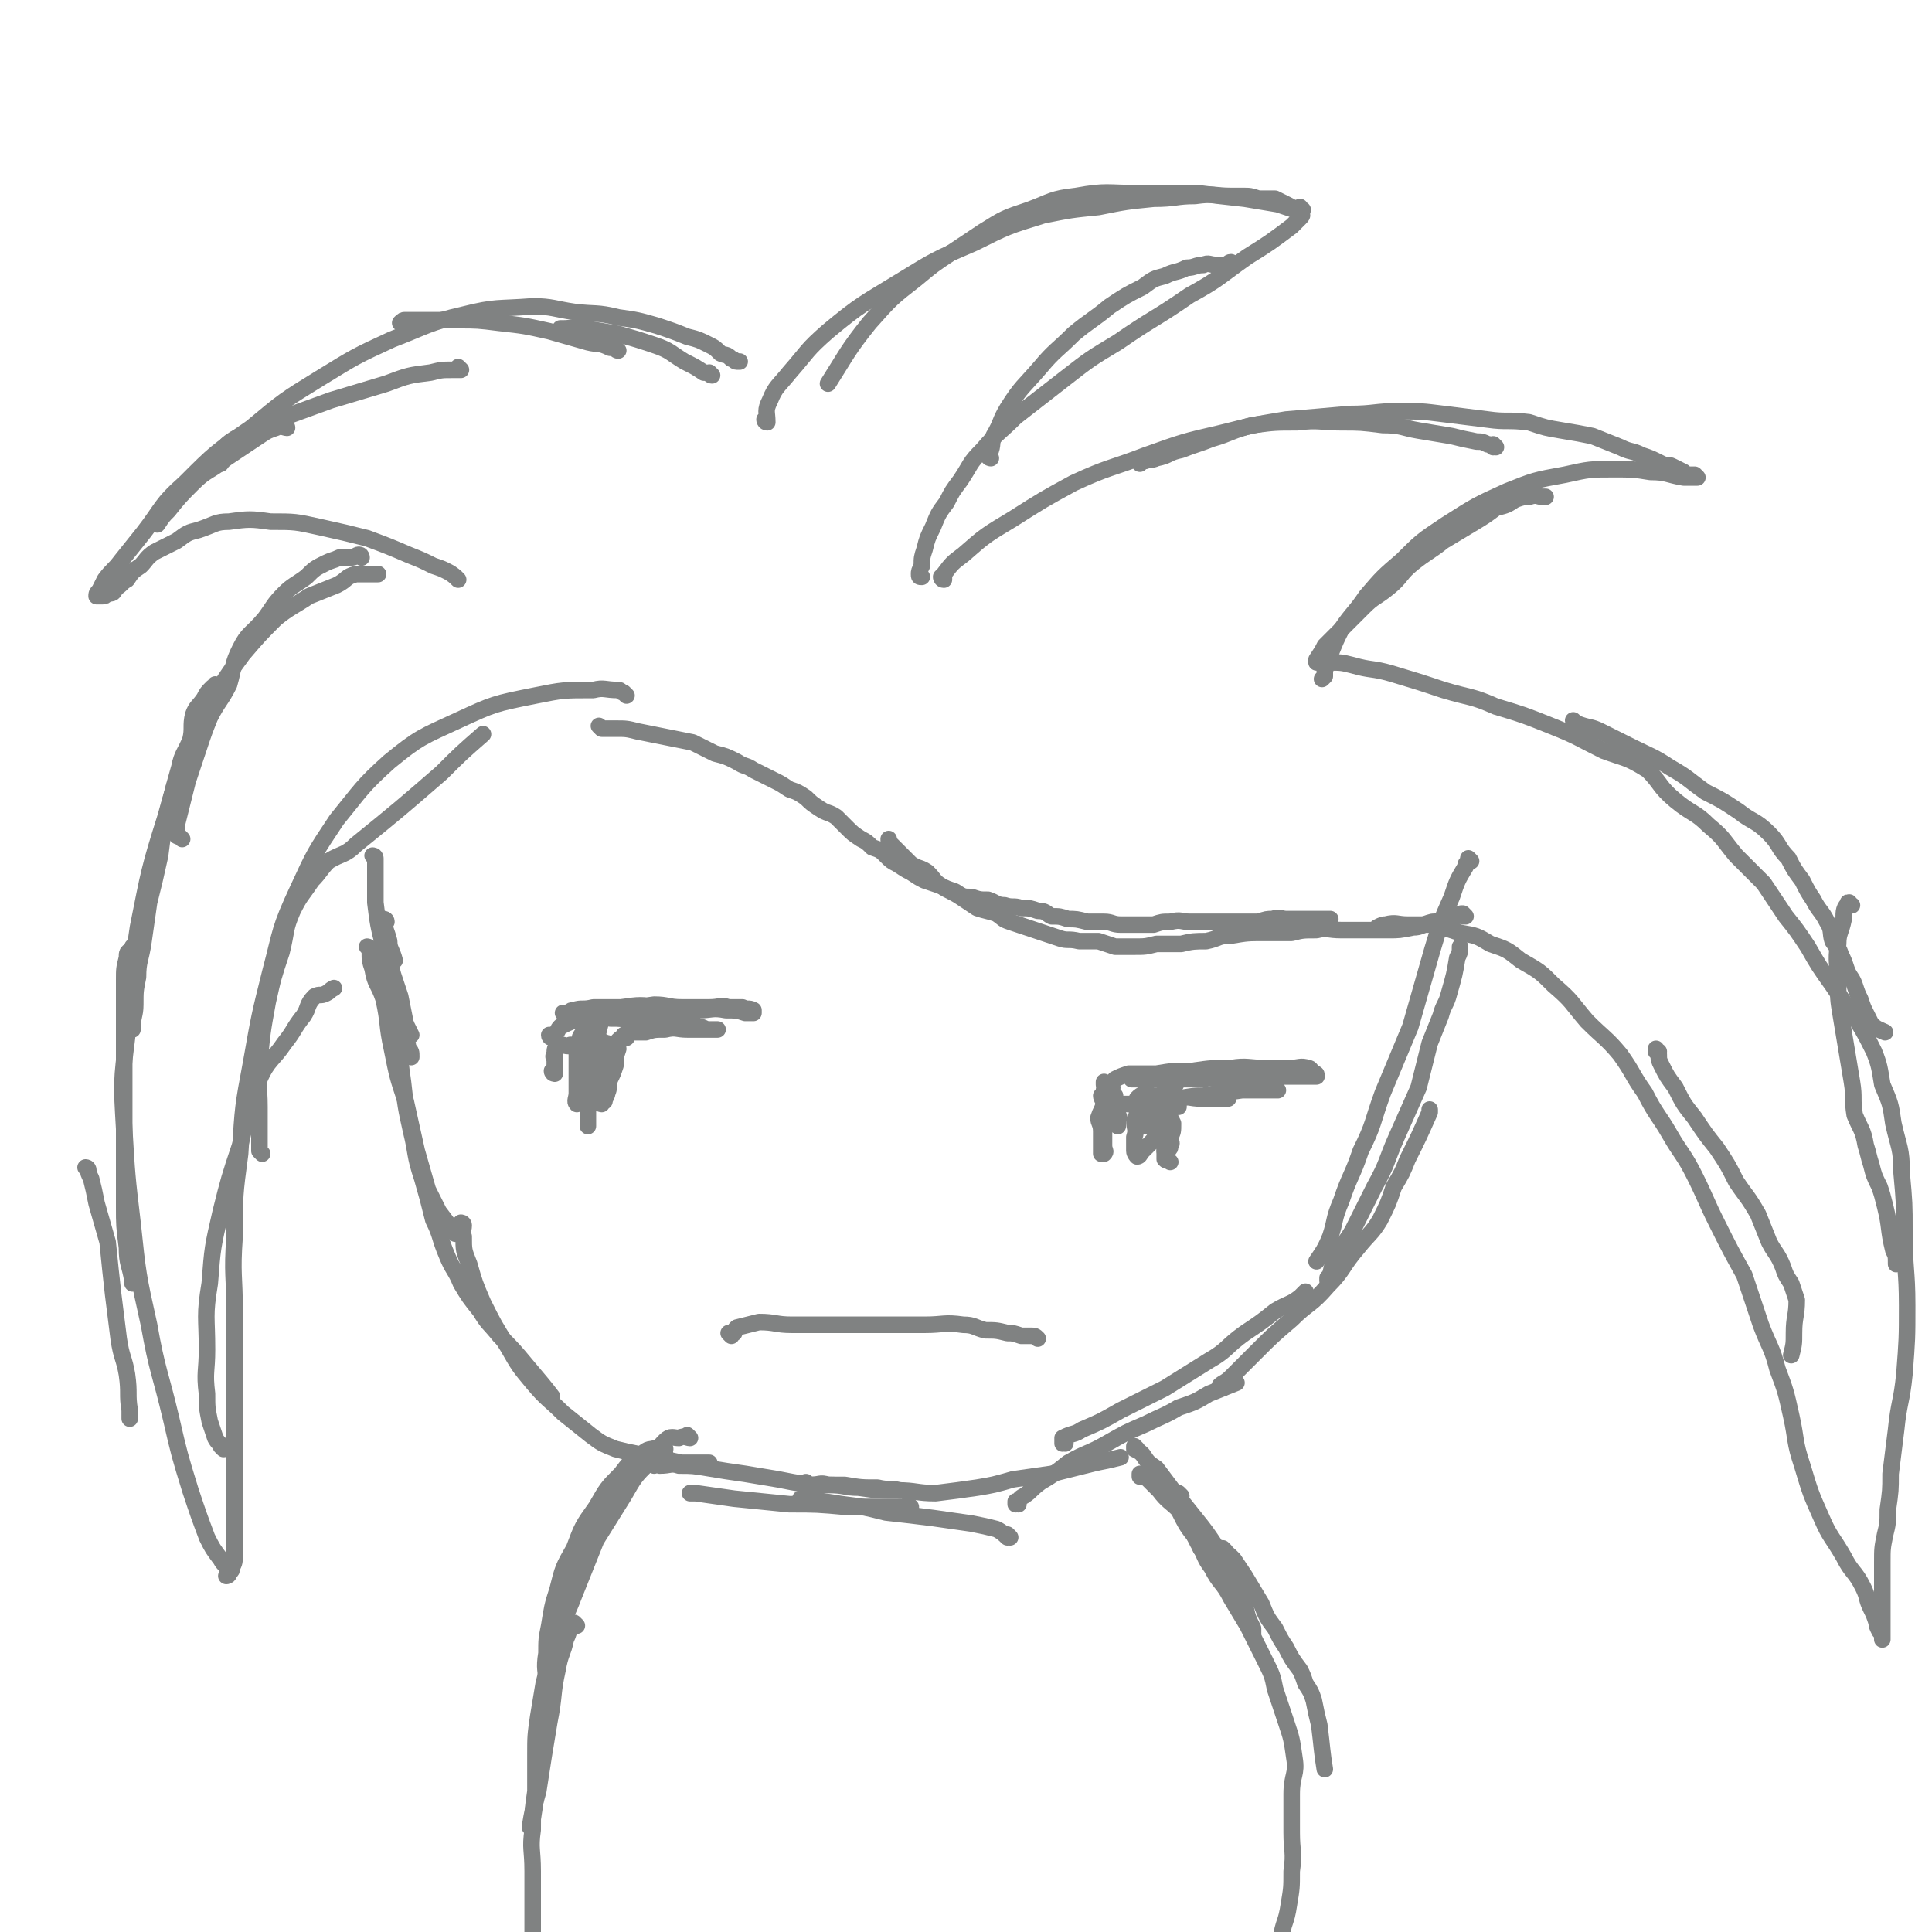 <svg viewBox='0 0 700 700' version='1.1' xmlns='http://www.w3.org/2000/svg' xmlns:xlink='http://www.w3.org/1999/xlink'><g fill='none' stroke='#808282' stroke-width='6' stroke-linecap='round' stroke-linejoin='round'><path d='M142,349c0,0 -1,-1 -1,-1 0,0 1,0 1,1 0,0 0,0 0,0 0,0 -1,-1 -1,-1 0,0 1,0 1,1 0,0 0,0 0,0 0,0 -1,-1 -1,-1 0,0 1,0 1,1 0,0 0,0 0,0 0,0 0,0 0,1 0,2 0,2 1,5 1,3 1,3 2,6 1,5 1,5 2,10 0,4 0,4 1,9 1,1 1,1 1,3 '/><path d='M134,344c0,0 -1,-1 -1,-1 0,0 1,0 1,1 0,0 0,0 0,0 0,0 -1,-1 -1,-1 0,0 1,0 1,1 0,0 0,0 0,1 0,3 0,3 1,6 1,6 2,5 4,11 2,9 1,9 3,18 2,10 2,10 5,19 2,9 2,9 4,18 2,7 2,7 4,14 2,4 2,4 4,8 3,4 3,4 6,8 '/><path d='M145,370c0,0 -1,-1 -1,-1 0,0 1,0 1,1 0,0 0,0 0,0 0,0 -1,-1 -1,-1 0,0 1,0 1,1 0,0 0,0 0,1 0,3 0,3 0,7 0,7 0,7 1,14 1,9 1,9 3,18 2,8 1,8 4,17 2,7 2,7 4,15 3,6 2,6 5,13 2,5 3,5 5,10 3,5 3,5 7,10 3,5 3,4 7,9 5,5 5,5 10,11 5,6 6,7 9,11 '/><path d='M168,444c0,0 -1,-1 -1,-1 0,0 1,0 1,1 0,0 0,0 0,0 0,0 -1,-1 -1,-1 0,0 1,0 1,1 0,2 -1,2 0,4 0,5 0,5 2,10 2,7 2,7 5,14 4,8 4,8 9,16 4,7 4,7 9,13 5,6 6,6 11,11 5,4 5,4 10,8 4,3 4,3 9,5 4,1 4,1 9,2 3,1 3,1 6,1 4,1 4,1 9,2 5,0 5,0 10,0 '/><path d='M237,531c0,0 -1,-1 -1,-1 0,0 0,0 1,1 0,0 0,0 0,0 0,0 -1,-1 -1,-1 1,0 2,0 3,1 4,0 4,-1 7,0 5,0 5,0 11,1 6,1 6,1 13,2 6,1 6,1 12,2 5,1 5,1 11,2 7,0 7,0 13,0 6,1 6,1 12,1 4,1 4,0 8,1 '/><path d='M293,538c0,0 -1,-1 -1,-1 0,0 0,0 1,1 0,0 0,0 0,0 0,0 -1,-1 -1,-1 0,0 1,1 2,1 3,0 3,-1 6,0 6,0 6,1 11,1 7,1 7,1 14,1 7,0 7,1 14,1 8,-1 8,-1 15,-2 6,-1 6,-1 13,-3 7,-1 7,-1 14,-2 8,-2 8,-2 16,-4 5,-1 5,-1 9,-2 '/><path d='M369,545c0,0 -1,-1 -1,-1 0,0 0,0 0,1 0,0 0,0 0,0 2,-2 1,-2 3,-3 3,-2 2,-2 6,-5 5,-3 5,-3 10,-7 7,-4 7,-3 14,-7 7,-4 7,-4 14,-7 6,-3 7,-3 12,-6 6,-2 6,-2 11,-5 5,-2 5,-2 10,-4 '/><path d='M386,523c0,0 -1,-1 -1,-1 0,0 0,0 0,1 0,0 0,0 0,0 1,0 0,0 0,-1 0,0 0,-1 0,-1 4,-2 4,-1 7,-3 7,-3 7,-3 14,-7 8,-4 8,-4 16,-8 8,-5 8,-5 16,-10 7,-4 6,-5 13,-10 6,-4 6,-4 11,-8 5,-3 5,-2 9,-5 1,-1 1,-1 2,-2 '/><path d='M443,503c0,0 -1,-1 -1,-1 0,0 0,0 0,1 0,0 0,0 0,0 1,0 0,0 0,-1 1,-1 2,-1 4,-3 4,-4 4,-4 9,-9 6,-6 6,-6 13,-12 6,-6 7,-5 13,-12 6,-6 5,-7 11,-14 4,-5 5,-5 8,-10 3,-6 3,-6 5,-12 3,-5 3,-5 5,-10 4,-8 4,-8 8,-17 0,-1 0,-1 0,-1 '/><path d='M482,464c0,0 -1,-1 -1,-1 0,0 0,0 0,1 0,0 0,0 0,0 1,0 0,-1 0,-1 0,0 0,1 0,1 2,-4 1,-5 3,-8 2,-5 3,-5 6,-10 4,-8 4,-8 8,-16 5,-9 4,-9 8,-18 4,-9 4,-9 8,-18 2,-8 2,-8 4,-16 2,-5 2,-5 4,-10 1,-4 2,-4 3,-8 2,-7 2,-7 3,-13 1,-2 1,-2 1,-4 '/><path d='M533,312c0,0 -1,-1 -1,-1 0,0 0,0 0,1 0,0 0,0 0,0 1,0 0,-1 0,-1 0,0 0,0 0,1 0,0 0,0 0,0 -1,1 -1,1 -1,2 -3,5 -3,5 -5,11 -4,9 -4,9 -7,19 -4,14 -4,14 -8,28 -5,12 -5,12 -10,24 -4,11 -3,11 -8,21 -3,9 -4,9 -7,18 -3,7 -2,7 -4,13 -2,5 -3,6 -5,9 '/><path d='M366,557c0,0 -1,-1 -1,-1 0,0 0,0 0,1 0,0 0,0 0,0 1,0 0,-1 0,-1 0,0 1,1 0,1 -1,-1 -2,-2 -4,-3 -4,-1 -4,-1 -9,-2 -7,-1 -7,-1 -14,-2 -8,-1 -8,-1 -17,-2 -8,-2 -8,-2 -16,-3 -6,-1 -7,-1 -13,-2 -1,0 -1,0 -2,0 '/><path d='M330,546c0,0 -1,-1 -1,-1 0,0 0,0 1,1 0,0 0,0 0,0 -1,0 -1,0 -2,0 -3,0 -3,0 -6,0 -8,0 -8,0 -15,0 -11,-1 -11,-1 -21,-1 -10,-1 -10,-1 -20,-2 -7,-1 -7,-1 -14,-2 -1,0 -1,0 -2,0 '/><path d='M227,252c0,0 -1,-1 -1,-1 0,0 0,0 1,1 0,0 0,0 0,0 0,0 0,0 -1,-1 -1,0 -1,-1 -2,-1 -5,0 -5,-1 -9,0 -11,0 -11,0 -21,2 -15,3 -15,3 -28,9 -13,6 -14,6 -25,15 -10,9 -10,10 -19,21 -8,12 -8,12 -14,25 -7,15 -6,15 -10,30 -4,16 -4,16 -7,33 -3,16 -3,16 -4,33 -2,15 -2,15 -2,30 -1,14 0,14 0,27 0,12 0,12 0,24 0,11 0,11 0,21 0,10 0,10 0,21 0,6 0,6 0,13 0,5 0,5 0,9 0,3 0,3 -1,5 0,1 0,1 -1,2 0,1 -1,1 -1,1 0,0 1,-1 1,-2 -1,-2 -2,-2 -3,-4 -3,-4 -3,-4 -5,-8 -3,-8 -3,-8 -6,-17 -4,-13 -4,-13 -7,-26 -4,-17 -5,-17 -8,-34 -4,-18 -4,-18 -6,-37 -2,-17 -2,-17 -3,-34 -1,-17 -1,-17 1,-33 1,-20 1,-20 4,-40 4,-20 4,-21 10,-40 5,-18 5,-18 14,-35 6,-13 6,-13 14,-24 6,-7 6,-7 12,-13 5,-4 6,-4 12,-8 5,-2 5,-2 10,-4 4,-2 3,-3 7,-4 3,0 3,0 6,0 1,0 1,0 2,0 '/><path d='M166,210c0,0 -1,-1 -1,-1 0,0 1,1 1,1 0,0 0,0 0,0 0,0 -1,-1 -1,-1 0,0 1,1 1,1 -1,-1 -2,-2 -4,-3 -2,-1 -2,-1 -5,-2 -4,-2 -4,-2 -9,-4 -7,-3 -7,-3 -15,-6 -8,-2 -8,-2 -17,-4 -9,-2 -9,-2 -18,-2 -7,-1 -8,-1 -15,0 -5,0 -5,1 -11,3 -4,1 -4,1 -8,4 -4,2 -4,2 -8,4 -3,2 -3,3 -5,5 -3,2 -3,2 -5,5 -2,1 -2,2 -4,3 -1,2 -1,2 -3,2 -1,1 -1,1 -2,1 -1,0 -1,0 -2,0 0,0 0,0 0,0 0,-1 0,-1 1,-2 1,-2 1,-2 2,-4 3,-4 3,-3 6,-7 4,-5 4,-5 8,-10 7,-9 6,-10 15,-18 11,-11 11,-11 24,-20 12,-10 12,-10 25,-18 13,-8 13,-8 26,-14 13,-5 13,-6 26,-9 12,-3 12,-2 25,-3 7,0 8,1 15,2 8,1 8,0 16,2 7,1 7,1 14,3 6,2 6,2 11,4 4,1 4,1 8,3 2,1 2,1 4,3 2,1 2,0 4,2 1,0 1,1 2,1 0,0 0,0 1,0 0,0 0,0 0,0 '/><path d='M278,153c0,0 -1,-1 -1,-1 0,0 0,1 1,1 0,0 0,0 0,0 0,0 -1,-1 -1,-1 0,0 0,1 1,1 0,0 0,0 0,0 0,-4 -1,-4 1,-8 2,-5 3,-5 7,-10 7,-8 6,-8 14,-15 12,-10 13,-10 26,-18 13,-8 13,-8 27,-14 12,-6 12,-6 25,-10 10,-2 10,-2 20,-3 10,-2 10,-2 20,-3 8,0 8,-1 15,-1 7,-1 7,0 13,0 2,0 2,0 4,0 3,0 3,0 6,1 3,0 3,0 6,0 2,1 2,1 4,2 2,1 2,1 3,2 1,0 2,0 2,1 1,1 1,1 0,2 -1,1 -1,1 -3,3 -8,6 -8,6 -16,11 -10,7 -10,8 -21,14 -13,9 -13,8 -26,17 -10,6 -10,6 -19,13 -9,7 -9,7 -18,14 -6,6 -6,5 -12,12 -5,5 -4,5 -8,11 -3,4 -3,4 -5,8 -3,4 -3,4 -5,9 -2,4 -2,4 -3,8 -1,3 -1,3 -1,6 -1,2 -1,2 -1,3 0,1 0,1 1,1 '/><path d='M342,210c0,0 -1,-1 -1,-1 0,0 0,1 1,1 0,0 0,0 0,0 0,0 -1,-1 -1,-1 0,0 0,1 1,1 0,-1 0,-2 0,-2 3,-4 3,-4 7,-7 8,-7 8,-7 18,-13 11,-7 11,-7 22,-13 13,-6 13,-5 26,-10 14,-5 14,-5 27,-8 12,-3 12,-3 24,-5 12,-1 12,-1 23,-2 9,0 9,-1 18,-1 8,0 8,0 16,1 8,1 8,1 16,2 7,1 7,0 15,1 6,2 6,2 12,3 6,1 6,1 11,2 5,2 5,2 10,4 4,2 4,1 8,3 3,1 3,1 7,3 2,1 2,0 4,1 2,1 2,1 4,2 1,1 1,1 2,1 1,0 1,0 2,0 0,0 1,1 1,1 -2,0 -3,0 -5,0 -6,-1 -6,-2 -12,-2 -6,-1 -7,-1 -13,-1 -9,0 -9,0 -18,2 -11,2 -11,2 -21,6 -11,5 -11,5 -22,12 -9,6 -9,6 -16,13 -7,6 -7,6 -13,13 -4,6 -5,6 -9,12 -2,4 -2,4 -4,9 -1,3 -1,3 -2,6 0,1 0,1 0,2 -1,1 -1,1 -1,1 0,0 0,0 0,0 '/><path d='M479,240c0,0 -1,-1 -1,-1 0,0 0,1 0,1 2,0 2,0 3,0 5,0 5,0 9,1 7,2 7,1 14,3 10,3 10,3 19,6 10,3 10,2 19,6 10,3 10,3 20,7 10,4 9,4 19,9 8,3 8,2 16,7 5,5 4,6 10,11 6,5 7,4 12,9 6,5 5,5 10,11 5,5 5,5 10,10 4,6 4,6 8,12 4,5 4,5 8,11 4,7 4,7 9,14 4,6 4,6 9,13 3,5 3,5 6,11 2,5 2,6 3,12 3,7 3,7 4,14 2,9 3,9 3,18 1,11 1,11 1,21 0,14 1,14 1,27 0,12 0,12 -1,25 -1,10 -2,10 -3,20 -1,8 -1,8 -2,16 0,6 0,6 -1,13 0,5 0,5 -1,9 -1,5 -1,5 -1,10 0,3 0,3 0,7 0,4 0,4 0,7 0,3 0,3 0,6 0,2 0,2 0,4 0,1 0,1 0,2 0,1 0,2 0,2 0,-1 0,-2 -1,-3 -1,-2 -1,-2 -1,-3 -1,-3 -1,-3 -2,-5 -2,-4 -1,-4 -3,-8 -3,-6 -4,-5 -7,-11 -4,-7 -5,-7 -8,-14 -4,-9 -4,-9 -7,-19 -3,-9 -2,-9 -4,-18 -2,-9 -2,-9 -5,-17 -2,-8 -3,-8 -6,-16 -3,-9 -3,-9 -6,-18 -5,-9 -5,-9 -10,-19 -4,-8 -4,-9 -8,-17 -4,-8 -5,-8 -9,-15 -4,-7 -5,-7 -9,-15 -5,-7 -4,-7 -9,-14 -5,-6 -6,-6 -12,-12 -6,-7 -5,-7 -12,-13 -5,-5 -5,-5 -12,-9 -5,-4 -5,-4 -11,-6 -5,-3 -5,-3 -11,-4 -6,-2 -6,-2 -11,-3 -4,0 -4,0 -8,0 -4,0 -4,-1 -8,0 -1,0 -1,0 -3,1 0,0 0,0 0,0 '/><path d='M140,334c0,0 -1,-1 -1,-1 0,0 1,0 1,1 0,0 0,0 0,0 0,0 -1,-1 -1,-1 0,0 1,0 1,1 0,0 0,0 0,0 0,0 -1,-1 -1,-1 0,3 1,4 2,8 0,3 1,3 2,7 '/><path d='M136,311c0,0 -1,-1 -1,-1 0,0 1,0 1,1 0,3 0,3 0,6 0,5 0,5 0,10 1,8 1,8 3,16 1,8 1,8 3,16 3,8 4,10 7,16 '/><path d='M571,262c0,0 -1,-1 -1,-1 0,0 0,0 1,1 5,2 5,1 9,3 6,3 6,3 12,6 6,3 7,3 13,7 7,4 6,4 13,9 6,3 6,3 12,7 5,4 6,3 11,8 4,4 3,5 7,9 2,4 2,4 5,8 2,4 2,4 4,7 2,4 3,4 5,8 2,3 1,4 2,7 2,3 2,2 3,5 1,2 1,2 2,5 1,3 2,3 3,6 1,3 1,3 2,5 1,3 1,3 2,5 1,2 1,2 2,4 2,2 3,2 5,3 '/><path d='M671,328c-1,0 -1,-1 -1,-1 -1,0 0,0 0,1 0,0 0,0 0,0 0,0 0,-1 0,-1 -1,0 0,0 0,1 0,0 0,0 0,0 0,0 0,-1 0,-1 -2,2 -2,3 -2,6 -1,5 -2,5 -2,9 -1,7 0,7 0,13 0,7 0,7 1,13 1,6 1,6 2,12 1,6 1,6 2,12 1,6 0,6 1,12 2,5 3,5 4,11 1,3 1,4 2,7 1,4 1,4 3,8 1,3 1,3 2,7 2,8 1,8 3,16 1,2 1,2 1,5 '/><path d='M601,381c-1,0 -1,-1 -1,-1 0,0 0,0 0,1 0,0 0,0 0,0 0,0 0,-1 0,-1 0,0 0,0 0,1 0,0 0,0 0,0 0,0 0,0 1,1 0,2 0,2 1,4 2,4 2,4 5,8 3,6 3,6 7,11 4,6 4,6 8,11 4,6 4,6 7,12 4,6 4,5 8,12 2,5 2,5 4,10 2,4 3,4 5,9 1,3 1,3 3,6 1,3 1,3 2,6 0,6 -1,6 -1,12 0,4 0,4 -1,8 '/><path d='M478,240c0,0 -1,-1 -1,-1 0,0 0,1 0,1 0,0 0,0 0,0 1,0 0,-1 0,-1 0,0 0,1 0,1 0,0 0,0 0,0 0,-1 0,-1 0,-1 2,-3 2,-3 3,-5 3,-3 3,-3 6,-6 4,-4 4,-4 8,-8 4,-4 4,-3 9,-7 5,-4 4,-5 9,-9 5,-4 6,-4 11,-8 5,-3 5,-3 10,-6 5,-3 5,-3 9,-6 4,-1 4,-1 7,-3 3,-1 3,-1 5,-1 3,-1 3,0 5,0 1,0 1,0 1,0 '/><path d='M542,162c0,0 -1,-1 -1,-1 0,0 0,1 0,1 0,0 0,0 0,0 1,0 0,-1 0,-1 0,0 0,1 0,1 0,0 0,0 0,0 -1,-1 -1,-1 -2,-1 -2,-1 -2,-1 -4,-1 -5,-1 -5,-1 -9,-2 -6,-1 -6,-1 -12,-2 -6,-1 -6,-2 -13,-2 -8,-1 -8,-1 -15,-1 -8,0 -8,-1 -16,0 -8,0 -8,0 -16,1 -8,2 -8,3 -15,5 -5,2 -6,2 -11,4 -5,1 -4,2 -9,3 -2,1 -2,0 -4,1 -1,0 -1,0 -2,1 0,0 0,0 0,0 '/><path d='M359,166c0,0 -1,0 -1,-1 0,0 0,0 0,0 2,-3 1,-4 2,-7 3,-5 2,-5 5,-10 5,-8 6,-8 12,-15 5,-6 6,-6 12,-12 6,-5 7,-5 13,-10 6,-4 6,-4 12,-7 4,-3 4,-3 8,-4 4,-2 4,-1 8,-3 3,0 3,-1 6,-1 2,-1 2,0 5,0 1,0 1,0 3,0 1,0 1,-1 2,-1 0,0 0,0 0,0 '/><path d='M472,76c0,0 -1,0 -1,-1 0,0 0,1 0,1 0,0 0,0 0,0 1,0 0,0 0,-1 0,0 1,1 0,1 0,0 -1,0 -2,0 -3,-1 -3,-1 -6,-2 -6,-1 -6,-1 -12,-2 -9,-1 -9,-1 -17,-2 -11,0 -11,0 -22,0 -11,0 -11,-1 -22,1 -9,1 -9,2 -17,5 -9,3 -9,3 -17,8 -6,4 -6,4 -12,8 -6,4 -6,4 -12,9 -9,7 -9,7 -17,16 -8,10 -8,11 -15,22 0,0 0,0 0,0 '/><path d='M258,136c0,0 -1,-1 -1,-1 0,0 0,1 1,1 0,0 0,0 0,0 -2,-1 -2,-1 -3,-1 -3,-2 -3,-2 -7,-4 -5,-3 -5,-4 -11,-6 -6,-2 -6,-2 -13,-4 -6,-1 -6,-1 -12,-2 -4,-1 -4,0 -8,0 -1,0 -1,0 -1,0 '/><path d='M224,127c0,0 -1,0 -1,-1 0,0 0,1 1,1 0,0 0,0 0,0 -2,-1 -2,-1 -3,-1 -4,-2 -4,-1 -8,-2 -7,-2 -7,-2 -14,-4 -9,-2 -9,-2 -18,-3 -8,-1 -8,-1 -15,-1 -6,0 -6,0 -13,0 -3,0 -3,0 -6,0 -1,0 -1,0 -2,1 0,0 0,0 0,0 '/><path d='M167,134c0,0 -1,-1 -1,-1 0,0 1,1 1,1 -1,0 -2,0 -3,0 -4,0 -4,0 -8,1 -8,1 -8,1 -16,4 -10,3 -10,3 -20,6 -11,4 -11,4 -22,8 -7,3 -7,3 -13,6 -3,2 -3,2 -5,5 -1,1 0,1 0,2 0,1 0,1 0,2 '/><path d='M104,155c0,0 0,-1 -1,-1 0,0 1,1 1,1 0,0 0,0 0,0 0,0 0,-1 -1,-1 0,0 1,1 1,1 -1,0 -2,-1 -4,0 -3,1 -3,1 -6,3 -6,4 -6,4 -12,8 -6,5 -7,4 -12,9 -5,5 -5,5 -9,10 -2,2 -2,2 -4,5 '/><path d='M131,202c0,0 -1,-1 -1,-1 0,0 1,1 1,1 0,0 0,0 0,0 0,0 -1,-1 -1,-1 0,0 1,1 1,1 0,0 0,0 0,0 0,0 0,-1 -1,-1 -1,0 -1,1 -3,1 -2,0 -2,0 -4,0 -2,1 -3,1 -5,2 -4,2 -4,2 -7,5 -4,3 -5,3 -8,6 -4,4 -4,5 -7,9 -5,6 -6,5 -9,11 -3,6 -2,6 -4,13 -3,6 -4,6 -7,12 -2,5 -2,5 -4,11 -2,6 -2,6 -4,12 -1,4 -1,4 -2,8 -1,4 -1,4 -2,8 0,2 0,2 0,3 0,1 0,1 1,1 0,0 0,0 1,1 '/><path d='M79,249c0,0 0,-1 -1,-1 0,0 1,1 1,1 0,0 0,0 0,0 0,0 0,-1 -1,-1 0,0 1,1 1,1 -1,0 -1,0 -2,0 -2,2 -2,2 -3,4 -2,3 -3,3 -4,6 -1,4 0,5 -1,9 -2,5 -3,5 -4,10 -2,7 -2,7 -4,15 -2,9 -2,9 -3,17 -2,9 -2,9 -4,17 -1,7 -1,7 -2,14 -1,7 -2,7 -2,13 -1,5 -1,5 -1,10 0,4 -1,4 -1,9 '/><path d='M49,344c0,0 0,-1 -1,-1 0,0 1,0 1,1 0,0 0,0 0,0 0,0 0,-1 -1,-1 0,0 0,0 0,1 -2,1 -2,1 -2,3 -1,4 -1,4 -1,8 0,6 0,6 0,11 0,9 0,9 0,17 0,8 0,8 0,16 0,10 0,10 0,20 0,9 0,9 0,18 0,7 0,7 1,15 0,6 1,6 2,12 0,0 0,0 0,1 '/><path d='M32,424c0,0 0,-1 -1,-1 0,0 1,0 1,1 0,0 0,0 0,0 0,0 0,-1 -1,-1 0,0 1,0 1,1 0,0 0,0 0,0 0,1 0,1 1,3 1,4 1,4 2,9 2,7 2,7 4,14 1,10 1,10 2,19 1,8 1,8 2,16 1,7 2,7 3,13 1,7 0,7 1,13 0,1 0,1 0,3 '/><path d='M81,525c0,0 0,-1 -1,-1 0,0 1,0 1,1 0,0 0,0 0,0 0,0 0,-1 -1,-1 0,0 1,1 1,1 -1,-2 -2,-2 -3,-4 -1,-3 -1,-3 -2,-6 -1,-5 -1,-5 -1,-10 -1,-8 0,-8 0,-16 0,-12 -1,-12 1,-24 1,-13 1,-13 4,-26 3,-12 3,-12 7,-24 3,-12 2,-12 7,-24 3,-7 5,-7 9,-13 4,-5 3,-5 7,-10 2,-3 1,-4 4,-7 2,-1 2,0 4,-1 2,-1 1,-1 3,-2 '/><path d='M95,418c0,0 0,0 -1,-1 0,0 0,0 0,0 0,-2 0,-2 0,-5 0,-5 0,-5 0,-11 0,-8 -1,-8 0,-16 1,-11 1,-11 3,-22 2,-9 2,-9 5,-18 2,-8 1,-8 4,-15 3,-6 3,-5 7,-11 3,-3 3,-4 6,-7 5,-3 6,-2 10,-6 16,-13 16,-13 31,-26 7,-7 7,-7 15,-14 '/><path d='M218,264c0,0 -1,-1 -1,-1 0,0 0,0 1,1 0,0 0,0 0,0 0,0 -1,-1 -1,-1 0,0 0,0 1,1 0,0 0,0 0,0 0,0 0,0 1,0 2,0 2,0 4,0 4,0 4,0 8,1 5,1 5,1 10,2 5,1 5,1 10,2 4,2 4,2 8,4 4,1 4,1 8,3 3,2 3,1 6,3 4,2 4,2 8,4 2,1 2,1 5,3 3,1 3,1 6,3 2,2 2,2 5,4 3,2 3,1 6,3 2,2 2,2 4,4 2,2 2,2 5,4 2,1 2,1 4,3 3,1 3,1 5,3 2,2 2,2 4,3 3,2 3,2 5,3 3,2 3,2 5,3 3,1 3,1 6,2 2,1 2,1 5,2 3,2 3,2 6,2 3,1 3,1 6,1 3,1 3,2 6,2 3,1 3,0 6,1 3,0 3,0 6,1 3,0 3,1 5,2 3,0 3,0 6,1 3,0 3,0 7,1 3,0 3,0 6,0 3,0 3,1 6,1 2,0 2,0 5,0 4,0 4,0 7,0 3,-1 3,-1 6,-1 4,-1 4,0 7,0 3,0 3,0 5,0 3,0 3,0 6,0 3,0 3,0 5,0 2,0 2,0 4,0 3,0 3,0 5,0 3,-1 3,-1 5,-1 3,-1 3,0 5,0 3,0 3,0 5,0 2,0 2,0 4,0 2,0 2,0 4,0 2,0 2,0 3,0 '/><path d='M531,332c0,0 -1,-1 -1,-1 0,0 0,0 0,1 0,0 0,0 0,0 1,0 0,-1 0,-1 0,0 0,0 0,1 0,0 0,0 0,0 1,0 0,-1 0,-1 -1,0 -1,0 -2,1 -2,0 -2,0 -4,1 -2,0 -2,1 -5,1 -4,1 -4,2 -7,2 -5,1 -5,1 -9,1 -4,0 -4,0 -7,0 -5,0 -5,0 -10,0 -5,0 -5,-1 -9,0 -5,0 -5,0 -9,1 -5,0 -5,0 -10,0 -6,0 -6,0 -12,1 -5,0 -4,1 -9,2 -4,0 -5,0 -9,1 -4,0 -4,0 -9,0 -4,1 -4,1 -8,1 -4,0 -4,0 -7,0 -3,-1 -3,-1 -6,-2 -4,0 -4,0 -7,0 -4,-1 -4,0 -7,-1 -3,-1 -3,-1 -6,-2 -3,-1 -3,-1 -6,-2 -3,-1 -3,-1 -6,-2 -3,-1 -2,-1 -5,-3 -3,-1 -4,-1 -7,-2 -3,-2 -3,-2 -6,-4 -3,-2 -4,-2 -7,-4 -3,-2 -2,-2 -5,-5 -3,-2 -3,-1 -6,-3 -2,-2 -2,-2 -4,-4 -1,-1 -1,-1 -3,-3 -1,-1 -1,-1 -1,-2 '/><path d='M201,389c0,0 -1,-1 -1,-1 0,0 0,0 1,1 0,0 0,0 0,0 0,0 -1,0 -1,-1 0,0 1,0 1,0 0,-2 0,-2 0,-4 0,-1 -1,-1 0,-2 0,-2 0,-2 1,-3 2,-1 2,0 4,0 0,0 1,-1 1,0 2,1 2,2 3,4 1,2 1,2 2,4 0,2 0,2 0,5 0,2 -1,2 -1,4 0,1 0,1 0,2 -1,1 -2,2 -2,2 -1,-1 0,-2 0,-4 0,-3 0,-3 0,-7 0,-3 0,-3 0,-7 0,-2 0,-2 1,-5 0,-2 1,-2 2,-4 0,-1 0,-1 1,-1 0,-1 1,-2 1,-2 1,0 0,1 0,2 0,2 1,2 1,3 0,2 0,2 0,4 0,2 0,2 0,4 0,2 0,2 0,4 0,1 0,1 0,2 0,0 0,0 0,1 '/><path d='M200,376c0,0 -1,0 -1,-1 0,0 1,0 2,0 1,-1 1,-2 2,-3 4,-2 4,-2 8,-3 6,-2 6,-2 12,-3 7,-1 7,-1 14,-2 5,0 5,1 10,1 5,0 5,0 10,0 4,0 4,-1 7,0 3,0 3,0 5,0 2,1 2,0 4,1 0,0 0,1 0,1 -1,0 -2,0 -3,0 -3,-1 -3,-1 -7,-1 -5,-1 -5,0 -10,0 -7,-1 -7,-1 -14,-1 -7,-1 -7,-1 -14,0 -5,0 -5,0 -10,0 -4,1 -4,0 -7,1 -2,0 -1,1 -3,1 0,0 -1,0 -1,0 1,0 2,0 3,0 3,1 3,0 6,1 4,0 4,0 8,1 4,0 4,0 9,1 5,0 5,0 9,0 4,1 4,1 8,1 3,0 4,0 6,1 2,0 2,1 4,1 1,0 1,0 3,0 0,0 0,0 0,0 -2,0 -2,0 -4,0 -4,0 -4,0 -7,0 -4,0 -4,-1 -8,0 -4,0 -4,0 -7,1 -2,0 -2,0 -4,0 -1,0 -1,0 -1,0 '/><path d='M221,367c0,0 -1,-1 -1,-1 0,0 0,0 1,1 0,0 0,0 0,0 0,0 -1,-1 -1,-1 0,0 0,0 1,1 0,0 0,0 0,0 0,0 -1,-1 -1,-1 0,0 0,0 1,1 0,0 0,0 0,0 -2,1 -2,1 -3,2 -1,4 -1,4 -2,8 -1,5 -1,5 -1,11 -1,4 -1,4 -1,9 -1,2 -1,2 -1,5 0,2 0,2 0,4 0,0 0,0 0,1 0,0 0,1 0,1 0,0 0,-1 0,-3 0,-1 0,-1 0,-2 0,-3 0,-3 0,-6 0,-3 -1,-3 0,-5 0,-3 0,-3 1,-5 0,-2 0,-2 1,-3 0,-2 1,-2 2,-3 0,-1 0,-1 0,-2 1,-1 1,-1 1,-1 1,-1 1,0 1,0 0,0 0,0 1,0 '/><path d='M227,376c0,0 -1,-1 -1,-1 0,0 0,0 1,1 0,0 0,0 0,0 0,0 -1,-1 -1,-1 0,0 0,0 1,1 0,0 0,0 0,0 0,0 -1,-1 -1,-1 0,0 0,0 1,1 0,0 0,0 0,0 -2,0 -2,0 -3,1 -1,1 0,2 0,3 -1,3 -1,3 -1,6 -1,3 -1,3 -2,5 -1,3 0,3 -1,5 0,1 -1,2 -1,3 -1,0 -1,0 -1,1 0,0 0,0 0,0 0,0 -1,0 -1,-1 0,-1 0,-1 0,-2 0,-3 0,-3 0,-5 0,-2 0,-2 0,-4 0,-1 0,-1 0,-3 0,-1 -1,-1 0,-3 0,-1 0,-1 1,-2 0,0 0,1 1,1 '/><path d='M217,379c0,0 -1,-1 -1,-1 0,0 0,0 1,1 0,0 0,0 0,0 0,0 -1,-1 -1,-1 0,0 0,0 1,1 0,0 0,0 0,0 0,0 -1,-1 -1,-1 0,0 0,0 1,1 0,0 0,0 0,0 0,0 -1,-1 -1,-1 0,0 1,0 1,1 -1,1 -2,1 -3,2 -1,2 -1,2 -2,4 -1,2 -1,2 -2,4 0,1 0,1 0,3 0,0 0,0 0,1 0,0 0,0 0,0 '/><path d='M401,393c0,0 -1,-1 -1,-1 0,0 0,0 0,1 0,0 0,0 0,0 1,0 0,-1 0,-1 0,0 0,0 0,1 0,0 0,0 0,0 1,0 0,-1 0,-1 0,0 0,0 0,1 0,0 0,0 0,0 1,0 0,-1 0,-1 0,0 0,0 0,1 1,1 0,1 0,2 0,2 0,2 0,5 0,3 0,3 0,7 0,2 0,2 0,5 0,1 0,1 0,3 0,2 1,2 0,3 0,0 0,0 -1,0 0,-1 0,-1 0,-1 0,-4 0,-4 0,-7 0,-3 -1,-3 -1,-5 1,-3 1,-2 2,-5 0,-1 -1,-2 -1,-3 1,-1 1,-2 1,-2 1,-1 1,0 2,0 0,0 0,-1 0,0 1,1 1,1 2,2 0,1 -1,1 -1,2 1,1 1,1 1,2 1,2 1,2 1,3 1,1 0,1 0,2 0,1 0,1 0,1 0,0 0,0 0,1 '/><path d='M403,394c0,0 -1,-1 -1,-1 0,0 0,1 0,1 1,-1 1,-2 2,-3 2,-1 2,-1 5,-2 5,0 5,0 10,0 6,-1 6,-1 13,-1 7,-1 7,-1 14,-1 6,-1 6,0 13,0 4,0 4,0 8,0 4,0 4,-1 7,0 1,0 1,1 2,2 1,0 1,0 1,1 0,0 0,0 -1,0 -1,0 -1,0 -3,0 -5,0 -5,0 -9,0 -5,0 -5,0 -11,0 -6,0 -6,-1 -12,0 -6,0 -6,0 -11,1 -5,0 -5,0 -10,0 -3,0 -3,0 -6,0 -1,0 -1,0 -2,0 -1,0 -2,0 -2,0 0,0 1,0 1,0 4,0 4,0 7,0 3,0 3,0 7,0 4,0 4,0 8,0 5,0 5,-1 9,0 3,0 3,0 6,1 3,0 3,0 6,1 2,0 2,0 4,0 1,1 1,1 3,1 1,0 2,1 2,1 -5,0 -7,0 -13,0 -7,1 -7,1 -14,2 -6,0 -6,1 -12,1 -5,1 -5,0 -9,1 -2,0 -2,0 -5,1 -1,0 -1,0 -3,0 0,0 0,0 0,0 1,0 1,0 2,0 0,0 0,0 1,0 2,-1 2,-1 5,-2 3,0 3,1 6,1 3,-1 3,-1 7,-1 3,-1 3,0 7,0 3,0 3,0 6,0 2,0 2,0 4,0 '/><path d='M427,401c0,0 -1,-1 -1,-1 0,0 0,0 0,1 0,0 0,0 0,0 1,0 0,-1 0,-1 0,0 0,0 0,1 0,0 0,0 0,0 1,0 0,-1 0,-1 0,0 0,0 0,1 0,0 0,0 0,0 1,0 0,-1 0,-1 0,0 1,0 0,1 0,0 -1,0 -1,0 -1,1 -1,2 -2,3 -1,3 -1,3 -3,5 -2,3 -1,3 -3,5 -2,2 -2,2 -3,3 -1,1 -1,2 -2,2 0,0 -1,-1 -1,-2 0,-2 0,-2 0,-5 1,-3 0,-3 0,-6 1,-2 1,-2 1,-5 0,-1 0,-2 0,-3 1,-1 1,-1 3,-2 1,0 1,0 2,1 1,0 1,0 2,0 1,1 1,1 2,2 1,2 1,2 2,4 1,2 1,2 2,4 0,3 0,3 -1,5 0,2 1,2 0,3 0,1 0,1 -1,2 0,0 0,0 -1,0 0,0 0,0 0,0 0,-1 0,-1 0,-2 '/><path d='M426,393c0,0 -1,-1 -1,-1 0,0 0,0 -1,1 0,0 0,0 -1,1 -1,1 -1,1 -2,3 -1,2 0,2 -1,4 -1,2 -1,2 -2,4 -1,1 -1,1 -2,2 -1,1 -1,1 -1,1 -1,0 0,-1 -1,-2 0,0 -1,0 -1,-1 0,-1 1,-1 1,-2 0,-1 0,-1 0,-2 1,0 1,-1 2,0 1,0 1,0 2,1 1,1 1,1 1,2 2,1 2,2 2,4 1,2 1,2 1,5 1,2 0,2 0,4 0,1 0,2 0,3 1,1 1,0 2,1 0,0 0,0 0,0 '/><path d='M265,484c0,0 -1,-1 -1,-1 0,0 1,0 2,0 0,-1 0,-1 1,-2 4,-1 4,-1 8,-2 6,0 6,1 12,1 8,0 8,0 16,0 8,0 8,0 16,0 8,0 8,0 16,0 7,0 7,-1 14,0 4,0 4,1 8,2 4,0 4,0 8,1 2,0 2,0 5,1 1,0 1,0 3,0 2,0 2,0 3,1 0,0 0,0 0,0 '/><path d='M241,527c0,0 -1,-1 -1,-1 0,0 0,0 1,1 0,0 0,0 0,0 0,0 -1,-1 -1,-1 0,0 0,0 1,1 0,0 0,0 0,0 0,0 -1,-1 -1,-1 0,0 0,0 1,1 0,0 0,0 0,0 -2,0 -2,0 -3,1 -4,2 -4,1 -7,4 -4,5 -4,5 -8,10 -5,8 -5,8 -9,17 -4,9 -4,9 -8,19 -3,9 -3,9 -5,18 -3,10 -3,10 -4,20 -1,8 -1,8 -2,17 0,6 0,6 0,12 -1,7 -1,8 -2,14 '/><path d='M250,521c0,0 -1,-1 -1,-1 0,0 0,0 1,1 0,0 0,0 0,0 0,0 -1,-1 -1,-1 0,0 1,1 1,1 -1,0 -2,-1 -4,0 -2,0 -3,-1 -5,1 -3,3 -3,4 -6,8 -5,5 -5,5 -9,12 -5,8 -5,8 -10,16 -4,10 -4,10 -8,20 -3,8 -4,8 -6,16 -3,8 -3,8 -5,16 -1,6 -1,6 -2,12 -1,7 -1,7 -1,14 0,6 0,6 0,13 -1,7 -1,7 -1,14 -1,7 0,7 0,15 0,7 0,7 0,14 0,5 0,5 0,11 0,6 0,6 0,11 -1,9 -1,9 -1,18 -1,4 -1,4 -1,8 '/><path d='M414,535c0,0 -1,-1 -1,-1 0,0 0,0 0,1 0,0 0,0 0,0 1,0 0,-1 0,-1 0,0 0,0 0,1 0,0 0,0 0,0 1,0 0,-1 0,-1 0,0 0,0 0,1 1,0 2,0 3,1 2,2 2,2 4,4 3,4 4,4 7,7 3,6 3,6 7,11 1,1 1,1 1,3 '/><path d='M412,525c0,0 -1,-1 -1,-1 0,0 0,0 0,1 0,0 0,0 0,0 1,0 0,-1 0,-1 0,0 0,0 0,1 2,1 2,1 3,2 2,3 2,3 5,5 3,4 3,4 6,8 4,5 4,5 8,10 4,5 4,5 8,11 3,5 3,5 5,10 3,5 3,5 5,10 1,5 1,5 3,9 0,1 0,1 0,2 '/><path d='M428,542c0,0 -1,-1 -1,-1 0,0 0,0 0,1 0,0 0,0 0,0 1,0 0,-1 0,-1 0,0 0,0 0,1 0,0 0,0 0,0 1,2 0,2 1,4 1,3 0,3 2,5 2,4 2,4 4,8 3,5 2,5 5,9 3,6 4,5 7,11 3,5 3,5 6,10 3,6 3,6 6,12 3,6 3,6 4,11 2,6 2,6 4,12 2,6 2,6 3,13 1,6 -1,6 -1,13 0,7 0,7 0,14 0,7 1,7 0,14 0,6 0,6 -1,12 -1,7 -2,6 -3,13 -2,8 -2,8 -4,17 -1,5 -1,5 -3,10 '/><path d='M444,562c0,0 -1,-1 -1,-1 0,0 0,0 0,1 0,0 0,0 0,0 1,0 0,-1 0,-1 0,0 0,0 0,1 0,0 0,0 0,0 1,0 0,-1 0,-1 0,0 0,0 0,1 0,0 0,0 0,0 2,1 2,1 4,3 2,3 2,3 4,6 3,5 3,5 6,10 2,5 2,5 5,9 2,4 2,4 4,7 2,4 2,4 5,8 1,2 1,2 2,5 2,3 2,3 3,6 1,5 1,5 2,9 1,8 1,10 2,16 '/><path d='M241,525c0,0 -1,-1 -1,-1 0,0 0,0 1,1 0,0 0,0 0,0 0,0 -1,-1 -1,-1 0,0 0,0 1,1 0,0 0,0 0,0 0,0 0,-1 -1,-1 0,0 0,1 -1,1 -1,0 -1,-1 -2,0 -3,0 -3,1 -5,2 -4,3 -4,3 -7,7 -5,5 -5,5 -9,12 -5,7 -5,7 -8,15 -4,7 -4,7 -6,15 -2,6 -2,7 -3,13 -1,5 -1,5 -1,10 -1,6 0,6 0,11 0,1 0,1 0,2 '/><path d='M209,589c0,0 -1,-1 -1,-1 0,0 0,0 1,1 0,0 0,0 0,0 0,0 -1,-1 -1,-1 0,0 0,0 1,1 0,0 0,0 0,0 -1,0 -2,0 -2,0 -1,2 -1,3 -2,5 -1,5 -2,5 -3,11 -2,9 -1,9 -3,19 -2,12 -2,12 -4,25 -2,7 -2,7 -3,13 '/></g>
</svg>